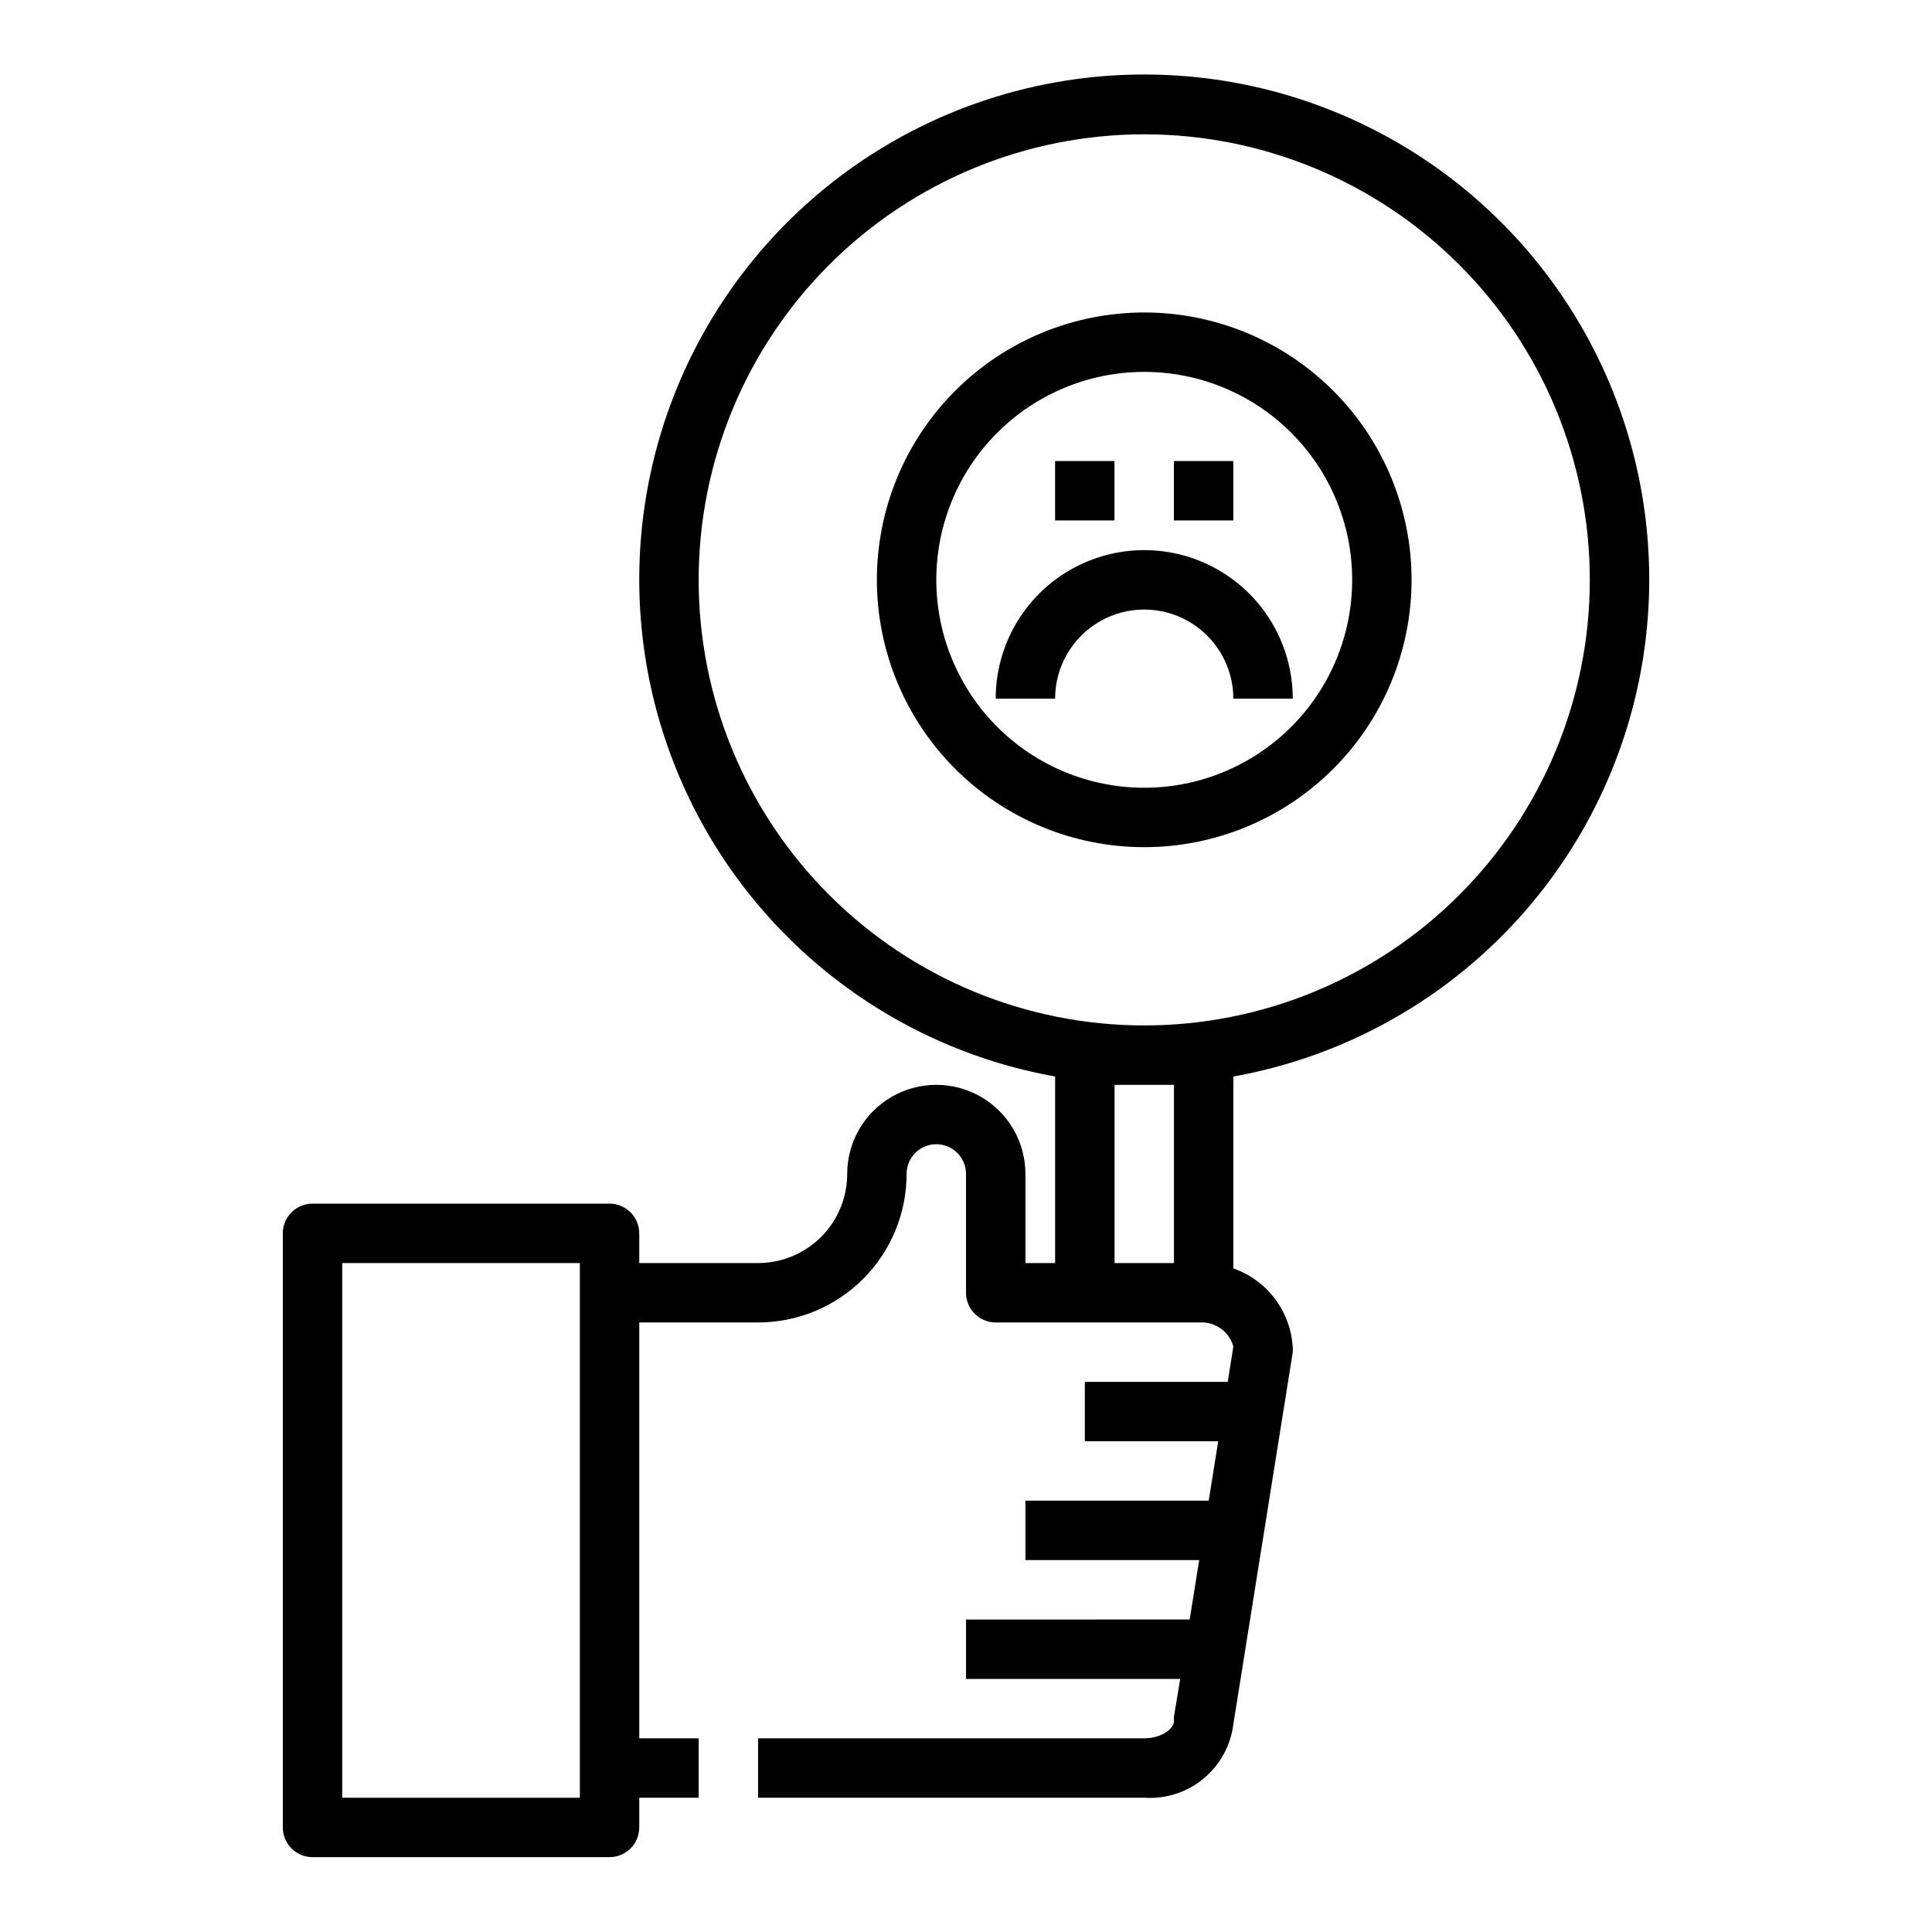 <?xml version="1.0" encoding="UTF-8"?>
<!-- Uploaded to: ICON Repo, www.svgrepo.com, Generator: ICON Repo Mixer Tools -->
<svg fill="#000000" width="800px" height="800px" version="1.1" viewBox="144 144 512 512" xmlns="http://www.w3.org/2000/svg">
 <g>
  <path d="m305.54 462.98h-78.723c-4.348 0-7.871 3.523-7.871 7.871v157.44c0 2.086 0.828 4.09 2.305 5.566 1.477 1.473 3.481 2.305 5.566 2.305h78.723c2.086 0 4.09-0.832 5.566-2.305 1.477-1.477 2.305-3.481 2.305-5.566v-7.875h15.742v-15.742h-15.742v-110.21h31.488c10.438 0 20.449-4.144 27.832-11.527 7.383-7.379 11.527-17.391 11.527-27.832 0-4.348 3.523-7.871 7.871-7.871s7.875 3.523 7.875 7.871v31.488c0 2.09 0.828 4.09 2.305 5.566 1.477 1.477 3.477 2.305 5.566 2.305h55.105c3.711 0.234 6.871 2.793 7.871 6.379l-1.496 9.367h-37.863v15.742h35.344l-2.519 15.742-48.57 0.004v15.742h46.051l-2.519 15.742-59.273 0.004v15.742h56.758l-1.656 10c-0.039 0.418-0.039 0.84 0 1.258 0 1.812-3.148 4.488-7.871 4.488h-102.34v15.742h102.34c5.688 0.387 11.305-1.426 15.699-5.055 4.391-3.633 7.227-8.809 7.918-14.469l15.742-98.555c0.039-0.395 0.039-0.789 0-1.184-0.25-4.668-1.879-9.156-4.68-12.898-2.805-3.742-6.652-6.566-11.062-8.117v-50.855c44.289-7.938 81.621-37.605 99.363-78.953 17.742-41.348 13.52-88.844-11.242-126.41-24.762-37.57-66.742-60.18-111.74-60.18-44.996 0-86.977 22.609-111.74 60.18-24.762 37.57-28.984 85.066-11.242 126.41s55.074 71.016 99.363 78.953v49.438h-7.871v-23.617c0-8.438-4.5-16.23-11.809-20.449-7.305-4.219-16.309-4.219-23.613 0-7.309 4.219-11.809 12.012-11.809 20.449 0 6.266-2.488 12.27-6.918 16.699-4.43 4.43-10.438 6.918-16.699 6.918h-31.488v-7.871c0-2.09-0.828-4.09-2.305-5.566-1.477-1.477-3.481-2.305-5.566-2.305zm-7.871 157.44h-62.977v-141.7h62.977zm31.488-322.75-0.004 0.004c0-31.32 12.441-61.352 34.586-83.496s52.18-34.586 83.496-34.586c31.316 0 61.352 12.441 83.496 34.586 22.145 22.145 34.586 52.176 34.586 83.496 0 31.316-12.441 61.348-34.586 83.492-22.145 22.145-52.18 34.586-83.496 34.586-31.316 0-61.352-12.441-83.496-34.586s-34.586-52.176-34.586-83.492zm110.21 133.83h7.871 7.871v47.23h-15.742z"/>
  <path d="m518.08 297.66c0-18.793-7.465-36.812-20.75-50.098-13.285-13.289-31.309-20.754-50.098-20.754-18.789 0-36.809 7.465-50.098 20.754-13.285 13.285-20.75 31.305-20.75 50.098 0 18.789 7.465 36.809 20.75 50.094 13.289 13.289 31.309 20.754 50.098 20.754 18.789 0 36.812-7.465 50.098-20.754 13.285-13.285 20.75-31.305 20.75-50.094zm-125.95 0c0-14.617 5.809-28.633 16.141-38.965 10.336-10.336 24.352-16.141 38.965-16.141s28.629 5.805 38.965 16.141c10.332 10.332 16.141 24.348 16.141 38.965 0 14.613-5.809 28.629-16.141 38.961-10.336 10.336-24.352 16.141-38.965 16.141s-28.629-5.805-38.965-16.141c-10.332-10.332-16.141-24.348-16.141-38.961z"/>
  <path d="m470.85 329.15h15.742c0-14.059-7.5-27.055-19.68-34.086-12.176-7.031-27.18-7.031-39.359 0-12.18 7.031-19.68 20.027-19.68 34.086h15.742c0-8.434 4.504-16.23 11.809-20.449 7.309-4.219 16.309-4.219 23.617 0 7.305 4.219 11.809 12.016 11.809 20.449z"/>
  <path d="m423.61 266.18h15.742v15.742h-15.742z"/>
  <path d="m455.1 266.18h15.742v15.742h-15.742z"/>
 </g>
</svg>